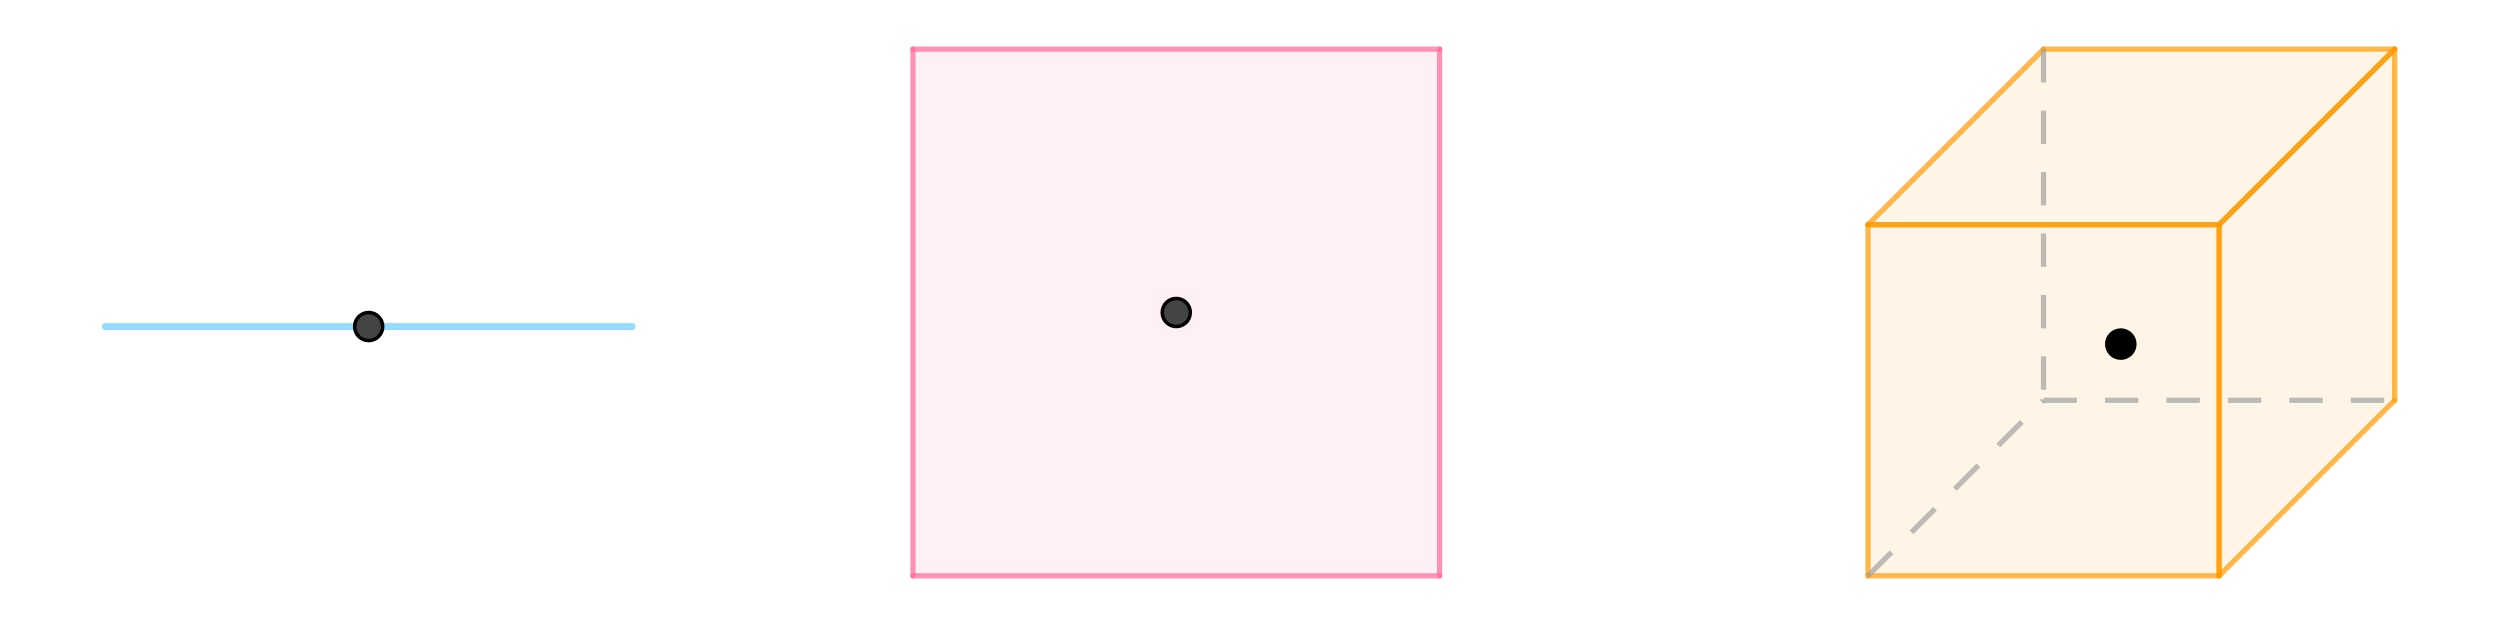 <svg version="1.1" xmlns="http://www.w3.org/2000/svg" xmlns:xlink="http://www.w3.org/1999/xlink" width="712" height="182"><defs><clipPath id="BEhmiEkmBxdI"><path fill="none" stroke="none" d=" M 0 0 L 712 0 L 712 182 L 0 182 L 0 0 Z"/></clipPath></defs><g transform="scale(1,1)" clip-path="url(#BEhmiEkmBxdI)"><g><path fill="rgb(255,153,0)" stroke="none" paint-order="stroke fill markers" fill-rule="evenodd" d=" M 532 64 L 532 164 L 632 164 L 632 64 Z" fill-opacity="0.098"/><path fill="rgb(255,153,0)" stroke="none" paint-order="stroke fill markers" fill-rule="evenodd" d=" M 582 14 L 532 64 L 632 64 L 682 14 Z" fill-opacity="0.098"/><path fill="rgb(255,153,0)" stroke="none" paint-order="stroke fill markers" fill-rule="evenodd" d=" M 632 164 L 682 114 L 682 14 L 632 64 Z" fill-opacity="0.098"/><path fill="rgb(255,102,153)" stroke="none" paint-order="stroke fill markers" fill-rule="evenodd" d=" M 260 164 L 410 164 L 410 14 L 260 14 Z" fill-opacity="0.098"/><path fill="none" stroke="rgb(255,153,0)" paint-order="fill stroke markers" d=" M 532 64 L 532 164" stroke-opacity="0.698" stroke-linecap="round" stroke-linejoin="round" stroke-miterlimit="10" stroke-width="1.5"/><path fill="none" stroke="rgb(255,153,0)" paint-order="fill stroke markers" d=" M 532 164 L 632 164" stroke-opacity="0.698" stroke-linecap="round" stroke-linejoin="round" stroke-miterlimit="10" stroke-width="1.5"/><path fill="none" stroke="rgb(255,153,0)" paint-order="fill stroke markers" d=" M 632 164 L 632 64" stroke-opacity="0.698" stroke-linecap="round" stroke-linejoin="round" stroke-miterlimit="10" stroke-width="1.5"/><path fill="none" stroke="rgb(255,153,0)" paint-order="fill stroke markers" d=" M 632 64 L 532 64" stroke-opacity="0.698" stroke-linecap="round" stroke-linejoin="round" stroke-miterlimit="10" stroke-width="1.5"/><path fill="none" stroke="rgb(255,153,0)" paint-order="fill stroke markers" d=" M 582 14 L 532 64" stroke-opacity="0.698" stroke-linecap="round" stroke-linejoin="round" stroke-miterlimit="10" stroke-width="1.5"/><path fill="none" stroke="rgb(255,153,0)" paint-order="fill stroke markers" d=" M 532 64 L 632 64" stroke-opacity="0.698" stroke-linecap="round" stroke-linejoin="round" stroke-miterlimit="10" stroke-width="1.5"/><path fill="none" stroke="rgb(255,153,0)" paint-order="fill stroke markers" d=" M 632 64 L 682 14" stroke-opacity="0.698" stroke-linecap="round" stroke-linejoin="round" stroke-miterlimit="10" stroke-width="1.5"/><path fill="none" stroke="rgb(255,153,0)" paint-order="fill stroke markers" d=" M 682 14 L 582 14" stroke-opacity="0.698" stroke-linecap="round" stroke-linejoin="round" stroke-miterlimit="10" stroke-width="1.5"/><path fill="none" stroke="rgb(255,153,0)" paint-order="fill stroke markers" d=" M 632 164 L 682 114" stroke-opacity="0.698" stroke-linecap="round" stroke-linejoin="round" stroke-miterlimit="10" stroke-width="1.5"/><path fill="none" stroke="rgb(255,153,0)" paint-order="fill stroke markers" d=" M 682 114 L 682 14" stroke-opacity="0.698" stroke-linecap="round" stroke-linejoin="round" stroke-miterlimit="10" stroke-width="1.5"/><path fill="none" stroke="rgb(255,153,0)" paint-order="fill stroke markers" d=" M 682 14 L 632 64" stroke-opacity="0.698" stroke-linecap="round" stroke-linejoin="round" stroke-miterlimit="10" stroke-width="1.5"/><path fill="none" stroke="rgb(255,153,0)" paint-order="fill stroke markers" d=" M 632 64 L 632 164" stroke-opacity="0.698" stroke-linecap="round" stroke-linejoin="round" stroke-miterlimit="10" stroke-width="1.5"/><path fill="none" stroke="rgb(160,160,160)" paint-order="fill stroke markers" d=" M 582 14 L 582 114" stroke-opacity="0.698" stroke-linejoin="round" stroke-miterlimit="10" stroke-width="1.5" stroke-dasharray="9.5,8"/><path fill="none" stroke="rgb(160,160,160)" paint-order="fill stroke markers" d=" M 532 164 L 582 114" stroke-opacity="0.698" stroke-linejoin="round" stroke-miterlimit="10" stroke-width="1.5" stroke-dasharray="9.5,8"/><path fill="none" stroke="rgb(160,160,160)" paint-order="fill stroke markers" d=" M 582 114 L 682 114" stroke-opacity="0.698" stroke-linejoin="round" stroke-miterlimit="10" stroke-width="1.5" stroke-dasharray="9.5,8"/><path fill="none" stroke="rgb(102,204,255)" paint-order="fill stroke markers" d=" M 30 93 L 180 93" stroke-opacity="0.698" stroke-linecap="round" stroke-linejoin="round" stroke-miterlimit="10" stroke-width="2"/><path fill="none" stroke="rgb(255,102,153)" paint-order="fill stroke markers" d=" M 260 164 L 410 164" stroke-opacity="0.698" stroke-linecap="round" stroke-linejoin="round" stroke-miterlimit="10" stroke-width="1.5"/><path fill="none" stroke="rgb(255,102,153)" paint-order="fill stroke markers" d=" M 410 164 L 410 14" stroke-opacity="0.698" stroke-linecap="round" stroke-linejoin="round" stroke-miterlimit="10" stroke-width="1.5"/><path fill="none" stroke="rgb(255,102,153)" paint-order="fill stroke markers" d=" M 410 14 L 260 14" stroke-opacity="0.698" stroke-linecap="round" stroke-linejoin="round" stroke-miterlimit="10" stroke-width="1.5"/><path fill="none" stroke="rgb(255,102,153)" paint-order="fill stroke markers" d=" M 260 14 L 260 164" stroke-opacity="0.698" stroke-linecap="round" stroke-linejoin="round" stroke-miterlimit="10" stroke-width="1.5"/><path fill="rgb(68,68,68)" stroke="none" paint-order="stroke fill markers" d=" M 109 93 C 109 95.209 107.209 97 105 97 C 102.791 97 101 95.209 101 93 C 101 90.791 102.791 89 105 89 C 107.209 89 109 90.791 109 93 Z" fill-opacity="1"/><path fill="none" stroke="rgb(0,0,0)" paint-order="fill stroke markers" d=" M 109 93 C 109 95.209 107.209 97 105 97 C 102.791 97 101 95.209 101 93 C 101 90.791 102.791 89 105 89 C 107.209 89 109 90.791 109 93 Z" stroke-opacity="1" stroke-linecap="round" stroke-linejoin="round" stroke-miterlimit="10"/><path fill="rgb(68,68,68)" stroke="none" paint-order="stroke fill markers" d=" M 339 89 C 339 91.209 337.209 93 335 93 C 332.791 93 331 91.209 331 89 C 331 86.791 332.791 85 335 85 C 337.209 85 339 86.791 339 89 Z" fill-opacity="1"/><path fill="none" stroke="rgb(0,0,0)" paint-order="fill stroke markers" d=" M 339 89 C 339 91.209 337.209 93 335 93 C 332.791 93 331 91.209 331 89 C 331 86.791 332.791 85 335 85 C 337.209 85 339 86.791 339 89 Z" stroke-opacity="1" stroke-linecap="round" stroke-linejoin="round" stroke-miterlimit="10"/><path fill="rgb(0,0,0)" stroke="none" paint-order="stroke fill markers" d=" M 608 98 C 608 100.209 606.209 102 604 102 C 601.791 102 600 100.209 600 98 C 600 95.791 601.791 94 604 94 C 606.209 94 608 95.791 608 98 Z" fill-opacity="1"/><path fill="none" stroke="rgb(0,0,0)" paint-order="fill stroke markers" d=" M 608 98 C 608 100.209 606.209 102 604 102 C 601.791 102 600 100.209 600 98 C 600 95.791 601.791 94 604 94 C 606.209 94 608 95.791 608 98 Z" stroke-opacity="1" stroke-linecap="round" stroke-linejoin="round" stroke-miterlimit="10"/></g></g></svg>